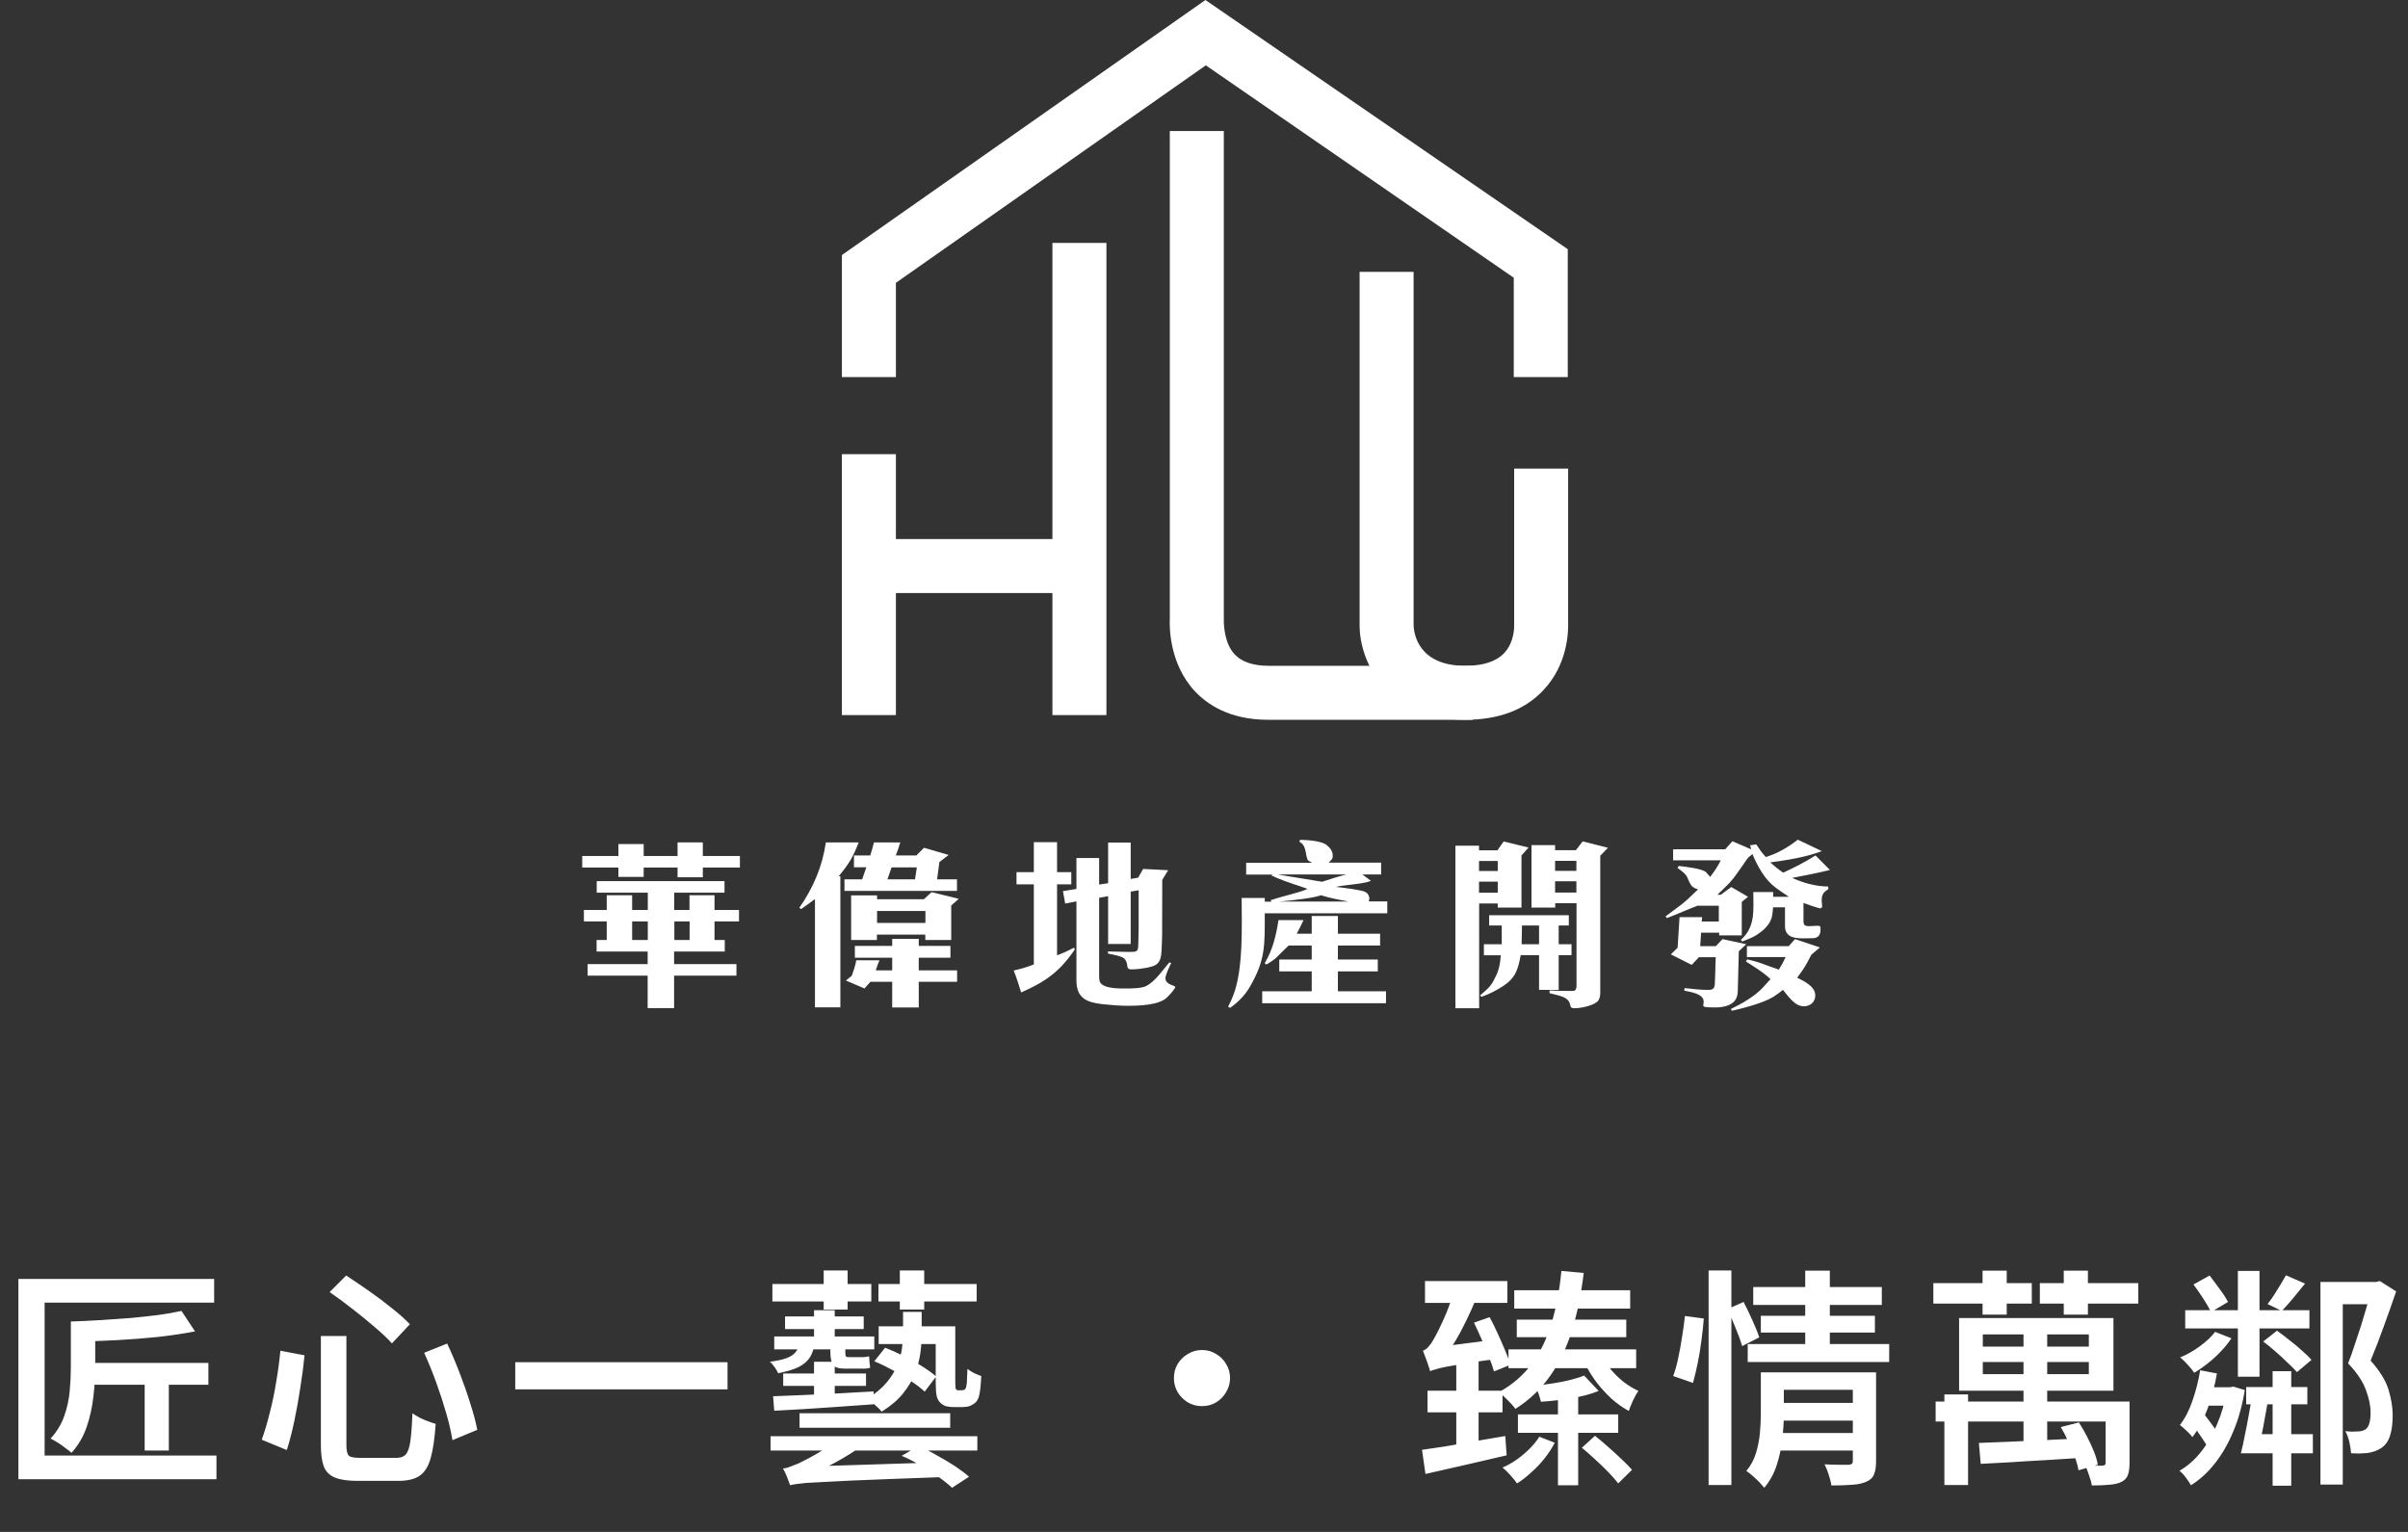 <svg width="517" height="329" viewBox="0 0 517 329" fill="none" xmlns="http://www.w3.org/2000/svg">
<rect x="0" y="0" width="517" height="329" fill="#333333" stroke="none"/>
<path d="M18.026 292.703H44.743V297.394H18.026V292.703ZM31.063 294.48H36.249V311.518H31.063V294.48ZM38.965 281.541L41.879 285.937C39.508 286.398 36.874 286.793 33.977 287.122C31.113 287.418 28.166 287.649 25.137 287.813C22.141 287.978 19.244 288.077 16.445 288.11C16.412 287.484 16.264 286.76 16.001 285.937C15.737 285.114 15.474 284.406 15.211 283.813C17.285 283.747 19.392 283.649 21.532 283.517C23.705 283.385 25.828 283.237 27.903 283.072C30.01 282.875 32.002 282.661 33.878 282.43C35.788 282.167 37.483 281.871 38.965 281.541ZM15.211 283.813H20.445V293.789C20.445 295.666 20.314 297.707 20.05 299.913C19.82 302.119 19.343 304.292 18.618 306.432C17.894 308.539 16.807 310.399 15.359 312.012C15.03 311.716 14.585 311.37 14.025 310.975C13.499 310.547 12.939 310.152 12.346 309.79C11.754 309.428 11.26 309.148 10.865 308.95C12.182 307.502 13.153 305.905 13.778 304.16C14.404 302.382 14.799 300.588 14.964 298.777C15.128 296.966 15.211 295.271 15.211 293.69V283.813ZM3.951 274.677H45.977V279.764H9.581V315.914H3.951V274.677ZM3.951 312.605H46.471V317.691H3.951V312.605ZM68.892 286.924H74.374V310.382C74.374 311.568 74.555 312.325 74.917 312.654C75.279 312.95 76.086 313.099 77.337 313.099C77.666 313.099 78.177 313.099 78.868 313.099C79.559 313.099 80.317 313.099 81.14 313.099C81.963 313.099 82.737 313.099 83.461 313.099C84.218 313.099 84.761 313.099 85.091 313.099C86.012 313.099 86.687 312.852 87.115 312.358C87.576 311.864 87.905 310.926 88.103 309.543C88.3 308.16 88.449 306.152 88.547 303.518C88.975 303.814 89.486 304.127 90.078 304.456C90.671 304.752 91.28 305.016 91.906 305.246C92.531 305.477 93.074 305.658 93.535 305.79C93.338 308.917 92.976 311.387 92.449 313.197C91.955 314.975 91.165 316.226 90.078 316.951C89.025 317.675 87.494 318.037 85.486 318.037C85.222 318.037 84.794 318.037 84.202 318.037C83.609 318.037 82.934 318.037 82.177 318.037C81.419 318.037 80.679 318.037 79.954 318.037C79.23 318.037 78.572 318.037 77.979 318.037C77.386 318.037 76.975 318.037 76.744 318.037C74.703 318.037 73.106 317.807 71.954 317.346C70.802 316.885 69.995 316.095 69.534 314.975C69.106 313.856 68.892 312.308 68.892 310.333V286.924ZM60.2 290.085L65.386 291.073C65.188 293.147 64.892 295.419 64.497 297.888C64.135 300.324 63.707 302.728 63.213 305.098C62.719 307.436 62.176 309.543 61.583 311.419L56.2 309.197C56.826 307.452 57.402 305.51 57.929 303.37C58.488 301.23 58.949 299.007 59.312 296.703C59.707 294.398 60.003 292.192 60.2 290.085ZM91.066 290.53L96.005 288.554C96.926 290.497 97.815 292.587 98.671 294.826C99.527 297.032 100.285 299.205 100.943 301.345C101.634 303.452 102.145 305.362 102.474 307.074L97.14 309.296C96.877 307.617 96.433 305.691 95.807 303.518C95.181 301.345 94.457 299.123 93.634 296.851C92.811 294.579 91.955 292.472 91.066 290.53ZM70.769 277.492L74.325 273.936C75.839 274.924 77.469 276.027 79.214 277.245C80.959 278.463 82.621 279.714 84.202 280.998C85.782 282.249 87.049 283.385 88.004 284.406L84.152 288.505C83.23 287.484 82.012 286.332 80.498 285.048C78.983 283.731 77.37 282.414 75.658 281.097C73.946 279.747 72.316 278.545 70.769 277.492ZM110.623 292.554H156.205V298.382H110.623V292.554ZM165.44 308.456H209.837V311.518H165.44V308.456ZM171.663 303.518H204.01V306.629H171.663V303.518ZM193.589 312.654L197.195 310.58C198.479 311.107 199.796 311.765 201.145 312.555C202.528 313.313 203.829 314.086 205.047 314.876C206.265 315.7 207.269 316.457 208.059 317.148L204.405 319.519C203.648 318.794 202.66 318.004 201.442 317.148C200.256 316.292 198.972 315.469 197.59 314.679C196.24 313.889 194.906 313.214 193.589 312.654ZM169.638 318.975C169.506 318.58 169.292 318.004 168.996 317.247C168.699 316.49 168.403 315.864 168.107 315.37C168.634 315.337 169.16 315.206 169.687 314.975C170.247 314.778 170.839 314.547 171.465 314.284C171.959 314.053 172.7 313.675 173.687 313.148C174.675 312.621 175.761 311.996 176.947 311.271C178.165 310.514 179.301 309.707 180.354 308.851L185.49 310.234C183.482 311.683 181.375 313 179.169 314.185C176.996 315.37 174.905 316.342 172.897 317.099V317.198C172.897 317.198 172.733 317.247 172.403 317.346C172.074 317.477 171.679 317.626 171.218 317.79C170.79 317.988 170.411 318.185 170.082 318.383C169.786 318.58 169.638 318.778 169.638 318.975ZM169.638 318.975L169.588 316.259L172.798 314.975L202.38 314.037C202.446 314.531 202.561 315.09 202.726 315.716C202.89 316.342 203.038 316.835 203.17 317.198C198.495 317.362 194.445 317.51 191.021 317.642C187.63 317.774 184.766 317.889 182.428 317.988C180.091 318.119 178.165 318.218 176.65 318.284C175.136 318.35 173.934 318.416 173.045 318.482C172.156 318.58 171.449 318.663 170.922 318.728C170.428 318.794 170 318.877 169.638 318.975ZM168.551 282.727H185.441V285.443H168.551V282.727ZM188.651 284.85H203.071V288.653H188.651V284.85ZM168.156 294.974H185.935V297.641H168.156V294.974ZM166.23 287.023H187.713V289.789H166.23V287.023ZM176.848 272.85H181.984V281.245H176.848V272.85ZM174.774 281.393H179.218V288.9H174.774V281.393ZM174.774 292.456H179.218V300.9H174.774V292.456ZM193.194 272.85H198.429V281.245H193.194V272.85ZM165.983 299.863C167.794 299.798 169.868 299.715 172.206 299.616C174.543 299.518 177.013 299.402 179.614 299.271C182.247 299.106 184.898 298.958 187.565 298.826V301.592C184.996 301.789 182.428 301.97 179.86 302.135C177.292 302.3 174.84 302.464 172.502 302.629C170.197 302.761 168.107 302.876 166.23 302.975L165.983 299.863ZM171.663 288.455H174.922C174.757 289.641 174.412 290.661 173.885 291.517C173.358 292.34 172.551 293.032 171.465 293.591C170.378 294.118 168.913 294.563 167.07 294.925C166.938 294.563 166.691 294.135 166.329 293.641C165.967 293.114 165.621 292.719 165.292 292.456C166.839 292.258 168.041 291.995 168.897 291.665C169.786 291.336 170.428 290.908 170.823 290.381C171.251 289.855 171.531 289.213 171.663 288.455ZM200.898 284.85H205.096V296.752C205.096 297.707 205.146 298.234 205.244 298.332C205.31 298.497 205.475 298.579 205.738 298.579C205.837 298.579 205.952 298.579 206.084 298.579C206.249 298.579 206.38 298.579 206.479 298.579C206.611 298.579 206.742 298.563 206.874 298.53C207.006 298.497 207.105 298.448 207.17 298.382C207.335 298.25 207.45 297.937 207.516 297.443C207.582 297.147 207.615 296.703 207.615 296.11C207.648 295.517 207.681 294.81 207.714 293.987C208.076 294.283 208.537 294.579 209.096 294.875C209.656 295.139 210.183 295.353 210.677 295.517C210.644 296.406 210.578 297.295 210.479 298.184C210.38 299.04 210.265 299.666 210.133 300.061C210.002 300.456 209.821 300.785 209.59 301.049C209.36 301.312 209.08 301.526 208.751 301.691C208.52 301.855 208.191 301.987 207.763 302.086C207.368 302.152 206.989 302.184 206.627 302.184C206.364 302.184 206.018 302.184 205.59 302.184C205.195 302.184 204.866 302.184 204.602 302.184C204.109 302.184 203.598 302.119 203.071 301.987C202.578 301.822 202.166 301.559 201.837 301.197C201.475 300.835 201.228 300.357 201.096 299.765C200.964 299.172 200.898 298.168 200.898 296.752V284.85ZM187.713 292.357L190.034 289.443C191.318 289.937 192.651 290.53 194.034 291.221C195.45 291.912 196.767 292.653 197.985 293.443C199.203 294.201 200.207 294.925 200.997 295.616L198.528 298.876C197.771 298.151 196.783 297.394 195.565 296.604C194.38 295.814 193.096 295.04 191.713 294.283C190.33 293.526 188.997 292.884 187.713 292.357ZM193.886 281.739H197.886V286.529C197.886 287.846 197.787 289.229 197.59 290.678C197.392 292.093 196.997 293.542 196.404 295.024C195.845 296.472 194.989 297.904 193.836 299.32C192.717 300.703 191.203 301.987 189.293 303.172C188.964 302.744 188.486 302.267 187.861 301.74C187.268 301.18 186.725 300.719 186.231 300.357C187.943 299.304 189.309 298.168 190.33 296.95C191.351 295.731 192.108 294.513 192.602 293.295C193.129 292.044 193.474 290.842 193.639 289.69C193.803 288.505 193.886 287.418 193.886 286.431V281.739ZM178.28 288.455H181.49V290.381C181.49 290.809 181.523 291.106 181.589 291.27C181.688 291.402 181.902 291.468 182.231 291.468C182.363 291.468 182.56 291.468 182.824 291.468C183.12 291.468 183.4 291.468 183.663 291.468C183.959 291.468 184.19 291.468 184.354 291.468C184.618 291.468 184.98 291.468 185.441 291.468C185.935 291.435 186.313 291.369 186.577 291.27C186.643 291.665 186.676 292.077 186.676 292.505C186.708 292.933 186.758 293.345 186.824 293.74C186.56 293.838 186.198 293.904 185.737 293.937C185.276 293.937 184.832 293.937 184.404 293.937C184.206 293.937 183.91 293.937 183.515 293.937C183.12 293.937 182.725 293.937 182.33 293.937C181.935 293.937 181.622 293.937 181.391 293.937C180.074 293.937 179.218 293.657 178.823 293.098C178.461 292.505 178.28 291.583 178.28 290.332V288.455ZM165.835 275.763H187.071V279.517H165.835V275.763ZM188.602 275.763H209.689V279.517H188.602V275.763ZM258.066 289.937C259.185 289.937 260.189 290.217 261.078 290.777C262 291.303 262.725 292.028 263.251 292.949C263.811 293.838 264.091 294.843 264.091 295.962C264.091 297.048 263.811 298.053 263.251 298.974C262.725 299.896 262 300.637 261.078 301.197C260.189 301.724 259.185 301.987 258.066 301.987C256.979 301.987 255.975 301.724 255.053 301.197C254.132 300.637 253.391 299.896 252.831 298.974C252.304 298.053 252.041 297.048 252.041 295.962C252.041 294.843 252.304 293.838 252.831 292.949C253.391 292.028 254.132 291.303 255.053 290.777C255.975 290.217 256.979 289.937 258.066 289.937ZM325.11 277.097H350V281.048H325.11V277.097ZM323.876 289.789H351.285V293.838H323.876V289.789ZM325.901 303.765H347.432V307.716H325.901V303.765ZM325.654 283.418H349.161V287.171H325.654V283.418ZM334.494 299.271H338.839V318.975H334.494V299.271ZM340.123 295.419L343.235 298.728C341.523 299.419 339.531 299.946 337.259 300.308C335.02 300.67 332.88 300.917 330.839 301.049C330.74 300.588 330.576 300.028 330.345 299.37C330.115 298.678 329.851 298.102 329.555 297.641C330.839 297.476 332.123 297.295 333.407 297.098C334.724 296.9 335.975 296.653 337.16 296.357C338.346 296.061 339.333 295.748 340.123 295.419ZM330.493 308.555L333.802 309.839C333.242 310.959 332.518 312.078 331.629 313.197C330.773 314.284 329.818 315.288 328.765 316.21C327.744 317.165 326.724 317.955 325.703 318.58C325.341 318.054 324.847 317.444 324.221 316.753C323.629 316.095 323.086 315.568 322.592 315.173C323.612 314.745 324.617 314.185 325.604 313.494C326.625 312.769 327.563 311.979 328.419 311.123C329.275 310.267 329.967 309.411 330.493 308.555ZM335.234 272.948L340.025 273.393C339.465 278.035 338.609 282.2 337.457 285.887C336.304 289.575 334.741 292.801 332.765 295.567C330.823 298.332 328.353 300.67 325.357 302.58C325.16 302.283 324.847 301.905 324.419 301.444C323.991 300.983 323.53 300.522 323.036 300.061C322.575 299.6 322.18 299.238 321.851 298.974C324.748 297.361 327.102 295.32 328.913 292.851C330.724 290.381 332.123 287.484 333.111 284.159C334.131 280.834 334.839 277.097 335.234 272.948ZM343.976 291.27C344.502 292.291 345.161 293.279 345.951 294.233C346.774 295.188 347.679 296.061 348.667 296.851C349.688 297.608 350.725 298.234 351.778 298.728C351.383 299.254 350.988 299.946 350.593 300.802C350.198 301.658 349.902 302.398 349.704 303.024C348.387 302.3 347.136 301.411 345.951 300.357C344.799 299.271 343.745 298.118 342.79 296.9C341.868 295.649 341.078 294.382 340.42 293.098L343.976 291.27ZM339.63 310.926L342.445 308.358C343.366 309.082 344.321 309.889 345.309 310.777C346.33 311.666 347.284 312.539 348.173 313.395C349.095 314.251 349.836 315.008 350.396 315.667L347.432 318.58C346.906 317.889 346.198 317.082 345.309 316.16C344.453 315.272 343.515 314.366 342.494 313.444C341.506 312.522 340.551 311.683 339.63 310.926ZM305.949 275.121H323.629V279.813H305.949V275.121ZM306.492 298.678H322.592V303.32H306.492V298.678ZM316.468 284.06L319.826 282.875C320.419 283.961 320.995 285.13 321.555 286.381C322.114 287.599 322.641 288.801 323.135 289.986C323.629 291.139 324.024 292.176 324.32 293.098L320.765 294.53C320.501 293.575 320.123 292.505 319.629 291.32C319.168 290.102 318.657 288.867 318.098 287.616C317.538 286.332 316.995 285.147 316.468 284.06ZM305.307 311.37C306.756 311.173 308.435 310.926 310.344 310.629C312.287 310.3 314.344 309.938 316.517 309.543C318.723 309.148 320.946 308.769 323.184 308.407L323.481 312.555C320.419 313.28 317.357 313.987 314.295 314.679C311.233 315.37 308.484 315.996 306.048 316.556L305.307 311.37ZM312.665 290.727H317.456V312.457H312.665V290.727ZM307.035 294.48L306.838 290.727L309.011 289.246L321.308 287.665C321.374 288.324 321.456 289.048 321.555 289.838C321.686 290.628 321.802 291.27 321.9 291.764C318.937 292.159 316.534 292.505 314.69 292.801C312.879 293.098 311.464 293.345 310.443 293.542C309.455 293.74 308.715 293.921 308.221 294.085C307.727 294.217 307.332 294.349 307.035 294.48ZM307.035 294.48C306.97 294.151 306.838 293.723 306.64 293.196C306.476 292.637 306.278 292.077 306.048 291.517C305.85 290.958 305.669 290.48 305.505 290.085C305.9 289.953 306.278 289.69 306.64 289.295C307.003 288.9 307.365 288.39 307.727 287.764C307.99 287.336 308.385 286.595 308.912 285.542C309.439 284.488 309.999 283.254 310.591 281.838C311.184 280.422 311.661 278.973 312.023 277.492L316.912 278.924C316.287 280.471 315.579 282.052 314.789 283.665C314.032 285.245 313.225 286.743 312.369 288.159C311.513 289.575 310.674 290.842 309.85 291.962V292.061C309.85 292.061 309.702 292.143 309.406 292.307C309.143 292.472 308.813 292.686 308.418 292.949C308.056 293.18 307.727 293.443 307.431 293.74C307.167 294.003 307.035 294.25 307.035 294.48ZM381.163 301.296H399.139V305.098H381.163V301.296ZM376.422 276.405H404.028V280.257H376.422V276.405ZM378.051 282.579H402.546V286.184H378.051V282.579ZM375.236 288.653H405.608V292.505H375.236V288.653ZM381.163 307.765H399.237V311.518H381.163V307.765ZM397.805 294.727H402.793V313.839C402.793 315.025 402.645 315.963 402.349 316.654C402.085 317.346 401.526 317.872 400.67 318.235C399.847 318.597 398.826 318.811 397.608 318.877C396.39 318.975 394.924 319.025 393.212 319.025C393.114 318.366 392.916 317.593 392.62 316.704C392.356 315.848 392.06 315.107 391.731 314.481C392.817 314.547 393.871 314.58 394.892 314.58C395.912 314.58 396.587 314.58 396.916 314.58C397.246 314.547 397.476 314.481 397.608 314.383C397.739 314.251 397.805 314.037 397.805 313.741V294.727ZM387.583 272.899H392.867V289.937H387.583V272.899ZM366.841 272.85H371.73V318.926H366.841V272.85ZM361.754 282.628L365.804 283.171C365.705 284.554 365.54 286.085 365.31 287.764C365.112 289.41 364.849 291.04 364.52 292.653C364.19 294.266 363.845 295.715 363.483 296.999L359.236 295.517C359.664 294.398 360.026 293.098 360.322 291.616C360.651 290.102 360.931 288.554 361.162 286.974C361.425 285.394 361.622 283.945 361.754 282.628ZM370.89 281.146L374.347 279.615C374.973 280.801 375.615 282.134 376.273 283.616C376.932 285.064 377.409 286.266 377.706 287.221L374.051 289.097C373.755 288.077 373.294 286.809 372.668 285.295C372.076 283.78 371.483 282.398 370.89 281.146ZM378.051 294.727H382.99V303.814C382.99 305.427 382.875 307.189 382.644 309.098C382.447 310.975 382.051 312.835 381.459 314.679C380.866 316.49 379.977 318.103 378.792 319.519C378.529 319.189 378.166 318.778 377.706 318.284C377.245 317.823 376.751 317.362 376.224 316.901C375.73 316.473 375.302 316.144 374.94 315.914C375.895 314.761 376.586 313.477 377.014 312.061C377.442 310.646 377.722 309.214 377.854 307.765C377.985 306.316 378.051 304.966 378.051 303.715V294.727ZM380.916 294.727H400.521V298.481H380.916V294.727ZM434.449 284.85H439.536V311.321H434.449V284.85ZM425.708 292.505V295.122H448.474V292.505H425.708ZM425.708 286.579V289.196H448.474V286.579H425.708ZM420.621 283.072H453.759V298.678H420.621V283.072ZM452.079 300.999H457.215V314.136C457.215 315.255 457.1 316.128 456.87 316.753C456.639 317.412 456.162 317.922 455.438 318.284C454.713 318.613 453.824 318.811 452.771 318.877C451.75 318.975 450.532 319.025 449.116 319.025C449.018 318.366 448.82 317.642 448.524 316.852C448.26 316.062 447.997 315.354 447.734 314.728C448.557 314.761 449.314 314.778 450.005 314.778C450.697 314.778 451.158 314.778 451.388 314.778C451.651 314.745 451.833 314.695 451.931 314.63C452.03 314.531 452.079 314.35 452.079 314.086V300.999ZM424.868 309.889C426.712 309.823 428.819 309.74 431.19 309.642C433.593 309.543 436.128 309.428 438.795 309.296C441.462 309.164 444.145 309.033 446.845 308.901L446.795 313.099C444.227 313.263 441.643 313.428 439.042 313.592C436.474 313.724 434.021 313.872 431.683 314.037C429.346 314.169 427.206 314.284 425.263 314.383L424.868 309.889ZM442.449 306.481L446.351 305.493C446.943 306.415 447.52 307.419 448.079 308.506C448.639 309.592 449.133 310.662 449.561 311.716C449.989 312.769 450.269 313.724 450.4 314.58L446.252 315.765C446.12 314.909 445.857 313.955 445.462 312.901C445.067 311.815 444.606 310.728 444.079 309.642C443.585 308.522 443.042 307.469 442.449 306.481ZM425.658 272.899H430.844V282.332H425.658V272.899ZM443.091 272.899H448.277V282.332H443.091V272.899ZM415.09 275.566H436.227V279.961H415.09V275.566ZM437.955 275.566H459.092V279.961H437.955V275.566ZM415.584 300.999H454.45V305.296H415.584V300.999ZM417.46 299.468H422.547V318.926H417.46V299.468ZM474.006 297.937H478.896V301.888H471.982L474.006 297.937ZM487.933 294.48H491.933V319.074H487.933V294.48ZM478.105 297.937H478.797L479.488 297.789L481.957 298.53C481.431 301.822 480.608 304.785 479.488 307.419C478.402 310.053 477.085 312.341 475.537 314.284C474.023 316.226 472.311 317.79 470.401 318.975C470.138 318.514 469.776 317.971 469.315 317.346C468.854 316.72 468.393 316.226 467.932 315.864C469.611 314.909 471.126 313.592 472.475 311.913C473.858 310.201 475.027 308.209 475.982 305.938C476.97 303.666 477.677 301.213 478.105 298.579V297.937ZM480.476 272.948H485.118V295.666H480.476V272.948ZM469.167 281.393H495.835V285.295H469.167V281.393ZM470.945 275.862L474.401 273.936C475.093 274.825 475.817 275.796 476.574 276.85C477.365 277.903 477.957 278.825 478.352 279.615L474.698 281.788C474.336 280.998 473.792 280.043 473.068 278.924C472.344 277.805 471.636 276.784 470.945 275.862ZM470.105 305.049L472.574 302.876C473.364 303.864 474.204 304.966 475.093 306.185C475.982 307.403 476.657 308.407 477.118 309.197L474.55 311.815C474.122 310.926 473.463 309.839 472.574 308.555C471.718 307.271 470.895 306.102 470.105 305.049ZM490.797 273.887L494.896 275.665C494.007 276.751 493.135 277.821 492.279 278.875C491.423 279.895 490.633 280.784 489.908 281.541L486.847 280.06C487.307 279.5 487.768 278.858 488.229 278.134C488.723 277.377 489.184 276.636 489.612 275.912C490.073 275.154 490.468 274.479 490.797 273.887ZM472.377 294.283L475.982 294.974C475.521 297.608 474.846 300.143 473.957 302.58C473.068 304.983 471.982 307.008 470.698 308.654C470.566 308.423 470.335 308.144 470.006 307.814C469.677 307.485 469.331 307.156 468.969 306.827C468.607 306.497 468.294 306.234 468.031 306.036C469.15 304.588 470.056 302.826 470.747 300.752C471.471 298.678 472.015 296.522 472.377 294.283ZM482.254 297.888H495.39V301.592H482.254V297.888ZM483.093 308.012H496.575V312.111H483.093V308.012ZM485.908 288.11L488.871 285.789C489.727 286.381 490.616 287.056 491.538 287.813C492.493 288.538 493.382 289.278 494.205 290.036C495.061 290.76 495.752 291.435 496.279 292.061L493.168 294.678C492.641 294.085 491.966 293.41 491.143 292.653C490.353 291.863 489.497 291.073 488.575 290.283C487.653 289.46 486.764 288.735 485.908 288.11ZM475.587 286.036L479.093 287.418C478.5 288.307 477.76 289.229 476.871 290.184C475.982 291.139 475.027 292.011 474.006 292.801C473.019 293.591 472.047 294.266 471.093 294.826C470.763 294.299 470.303 293.723 469.71 293.098C469.117 292.439 468.574 291.912 468.08 291.517C469.496 290.958 470.895 290.167 472.278 289.147C473.694 288.126 474.797 287.089 475.587 286.036ZM483.488 299.715H487.143C486.912 301.098 486.649 302.547 486.353 304.061C486.089 305.576 485.809 307.041 485.513 308.456C485.25 309.839 484.986 311.057 484.723 312.111H481.118C481.414 310.991 481.694 309.724 481.957 308.308C482.254 306.893 482.534 305.444 482.797 303.962C483.093 302.448 483.324 301.032 483.488 299.715ZM498.205 275.319H510.354V280.109H502.995V318.827H498.205V275.319ZM509.218 275.319H510.156L510.946 275.121L514.453 277.344C513.663 279.681 512.774 282.2 511.786 284.9C510.831 287.566 509.893 290.003 508.971 292.209C510.946 294.415 512.23 296.505 512.823 298.481C513.416 300.456 513.712 302.283 513.712 303.962C513.712 305.641 513.531 307.074 513.169 308.259C512.807 309.444 512.198 310.333 511.342 310.926C510.914 311.222 510.436 311.469 509.909 311.666C509.416 311.831 508.872 311.963 508.28 312.061C507.786 312.094 507.226 312.127 506.601 312.16C506.008 312.16 505.399 312.144 504.773 312.111C504.74 311.452 504.625 310.679 504.428 309.79C504.23 308.868 503.934 308.061 503.539 307.37C504.065 307.403 504.543 307.436 504.971 307.469C505.432 307.469 505.843 307.452 506.205 307.419C506.502 307.419 506.798 307.386 507.094 307.321C507.391 307.222 507.654 307.107 507.885 306.975C508.28 306.679 508.559 306.218 508.724 305.592C508.889 304.966 508.971 304.226 508.971 303.37C508.971 301.954 508.642 300.357 507.983 298.579C507.358 296.769 506.074 294.843 504.131 292.801C504.625 291.583 505.103 290.25 505.563 288.801C506.057 287.352 506.535 285.904 506.996 284.455C507.457 282.974 507.868 281.591 508.23 280.307C508.625 278.99 508.955 277.887 509.218 276.998V275.319Z" fill="white"/>
<path d="M132.774 181.274H138.2V183.836H145.472V180.916H150.898V183.836H158.859V186.315H150.898V188.408H145.472V186.315H138.2V188.326H132.774V186.315H125.006V183.836H132.774V181.274ZM130.295 192.265H135.721V195.432H139.081V191.714H128.119V189.235H155.553V191.714H144.756V195.432H148.034V192.265H153.405V195.432H158.666V197.884H153.405V201.878H155.609V204.357H144.728V207.056H158.115V209.536H144.728V216.504H139.054V209.536H126.163V207.056H139.054V204.357H128.091V201.878H130.267V197.884H125.364V195.432H130.267V192.265H130.295ZM139.081 201.878V197.884H135.721V201.878H139.081ZM148.061 201.878V197.884H144.783V201.878H148.061Z" fill="white"/>
<path d="M184.366 180.916C183.126 184.111 182.272 185.516 180.069 188.188H180.427V216.339H174.973V193.091C174.009 193.835 172.989 194.523 171.998 195.24L171.612 194.964C174.587 190.722 176.57 186.067 177.314 180.916H184.393H184.366ZM186.018 186.26H183.346V183.726H186.845C187.148 182.789 187.396 181.853 187.643 180.916H193.29C193.015 181.853 192.712 182.789 192.326 183.726H196.733L198.386 182.073L203.675 183.616L201.691 185.131L201.196 188.849H205.465V191.328H181.308V188.849H185.109L185.991 186.287L186.018 186.26ZM182.878 209.563C183.291 208.379 183.622 207.47 183.842 206.23H188.828C188.525 206.946 188.249 207.662 188.029 208.406H191.555V205.679H183.539V203.145H191.555V201.63H197.257V203.145H204.06V205.679H197.257V208.406H205.493V210.858H197.257V216.367H191.555V210.858H186.872L185.605 212.29L181.611 210.582L182.878 209.563ZM188.305 192.292V193.119H198.358L200.011 191.604L205.851 193.036L204.226 194.468V201.878H198.661V200.721H188.277V201.878H182.74V192.292H188.277H188.305ZM198.689 195.653H188.305V198.214H198.689V195.653ZM196.458 188.849L196.843 186.287H191.417L190.536 188.849H196.458Z" fill="white"/>
<path d="M221.965 207.139V189.923H218.246V187.307H221.965V180.861H226.95V187.307H230.008V189.923H226.95V205.183C228.162 204.715 229.402 204.164 230.559 203.531L230.779 203.889C227.529 208.682 224.444 210.858 219.238 213.144C218.769 211.574 218.273 210.031 217.64 208.434C219.182 208.076 220.477 207.718 221.937 207.139H221.965ZM228.686 194L228.217 191.383L231.11 190.915V184.277H235.985V189.979L237.913 189.676V180.944H242.761V188.767L244.359 188.491L245.433 186.618L250.804 186.893L249.537 188.959C249.51 192.871 249.51 196.782 249.51 200.721C249.51 201.823 249.427 202.897 249.399 203.971C249.317 205.238 249.234 206.671 247.995 207.304C247.444 207.58 246.865 207.69 246.287 207.828C245.213 208.021 244.028 208.186 242.954 208.186C241.439 208.186 242.541 206.974 241.329 205.817C240.86 205.349 238.629 204.936 237.886 204.798V204.33C239.428 204.357 241.026 204.44 242.568 204.44C244.028 204.44 244.386 204.412 244.386 202.842C244.386 201.823 244.469 200.749 244.469 199.729V191.19L242.761 191.493V202.732H237.913V192.458L235.985 192.816V209.425C235.985 209.866 235.985 210.527 236.178 210.94C236.977 212.4 240.502 212.29 241.88 212.29C242.899 212.29 245.158 212.263 246.094 211.767C248.105 210.692 249.565 208.406 251.052 206.698L251.465 206.809C251.107 207.552 250.226 209.343 250.226 210.086C250.226 211.546 252.319 211.601 252.319 211.96C252.319 212.152 252.099 212.428 252.016 212.538C251.603 213.144 251.08 213.695 250.584 214.191C248.849 215.926 244.359 216.009 242.1 216.009C240.282 216.009 238.464 215.843 236.646 215.651C233.286 215.265 231.11 214.356 231.11 210.555V193.587L228.658 194.055L228.686 194Z" fill="white"/>
<path d="M271.546 196.204C271.546 202.897 271.739 206.175 268.296 212.014C267.249 213.805 265.789 215.265 264.109 216.449L263.668 216.201C264.109 215.375 264.494 214.549 264.797 213.722C267.001 208.02 266.588 198.545 266.588 192.843H271.546V193.642H273.006L272.785 193.339C275.843 192.32 278.983 191.714 280.718 190.915C279.975 190.529 276.036 189.483 272.978 188.023L273.199 187.83H267.552V185.296H281.71C281.517 185.13 280.911 184.938 280.773 184.69C280.305 183.808 280.47 181.963 279.506 181.164L278.955 180.723L279.148 180.365C280.498 180.393 283.803 180.558 284.878 181.522C285.621 182.128 286.145 182.817 286.145 183.808C286.145 184.552 285.732 184.745 285.263 185.268H296.529V187.802H292.508L294.353 189.18C292.645 189.896 288.266 190.061 286.833 190.474C288.266 190.639 292.453 191.135 293.169 191.576C293.94 192.017 294.188 192.926 293.857 193.587H297.851V196.149H271.491L271.546 196.204ZM270.995 215.458V212.896H281.627V208.626H274.658V206.065H281.627V203.062H276.669C275.733 203.944 274.851 204.88 273.915 205.762C273.336 206.285 272.593 206.698 271.931 207.139L271.518 206.891C273.254 203.971 273.97 200.969 274.493 197.608H279.864C279.396 198.628 278.928 199.537 278.405 200.528H281.627V196.727H287.247V200.528H296.309V203.062H287.247V206.065H295.813V208.626H287.247V212.896H297.576V215.458H270.995ZM274.328 187.802C276.724 188.243 282.729 189.152 283.859 189.372C285.373 188.849 287.88 188.078 289.092 187.802H274.355H274.328ZM283.611 192.265C282.288 192.788 278.157 193.339 274.658 193.614H289.45C288.183 193.366 285.429 192.871 283.611 192.265Z" fill="white"/>
<path d="M317.546 181.632V182.624H321.485L322.835 180.723L328.179 182.018L326.664 183.726V194.909H321.568V194.028H317.574V216.532H312.478V181.632H317.546ZM321.568 187.059V184.91H317.546V187.059H321.568ZM321.568 191.714V189.345H317.546V191.714H321.568ZM318.593 205.128V202.787H322.422V198.765H319.722V196.562H336.828V198.765H334.652V202.787H337.406V205.128H334.652V212.593H330.437V205.128H326.498C325.892 208.379 325.341 210.114 322.477 211.932C321.072 212.813 319.612 213.557 318.07 214.08L317.767 213.777C318.428 213.199 319.171 212.621 319.75 211.959C320.246 211.436 320.604 210.775 320.907 210.141C321.843 208.406 322.064 207.084 322.229 205.156H318.62L318.593 205.128ZM330.437 202.787V198.765H326.774L326.691 202.787H330.437ZM333.88 181.577V182.596H338.343L339.803 180.696L345.229 182.073L343.576 183.781V213.171C343.576 213.777 343.494 214.411 343.163 214.879C342.337 215.981 339.362 216.532 338.095 216.532C336.635 216.532 337.599 215.706 336.497 214.659C335.671 213.915 333.743 213.557 332.696 213.309V212.703C334.046 212.786 335.368 212.813 336.69 212.813C337.902 212.813 338.48 213.061 338.48 211.574V193.972H333.908V194.909H328.812V181.495H333.908L333.88 181.577ZM338.453 187.031V184.883H333.88V187.031H338.453ZM338.453 191.686V189.262H333.88V191.686H338.453Z" fill="white"/>
<path d="M360.461 185.984C361.508 186.095 365.557 186.535 366.301 187.334L367.182 188.326C368.064 187.169 368.808 186.067 369.441 184.772H359.222V182.404H370.405L371.948 180.668L375.969 182.404L375.749 181.522L377.071 181.357C377.732 182.348 378.311 183.175 379.109 184.056C381.754 183.257 383.82 181.99 385.996 180.338L391.147 182.789C387.538 184.139 383.875 184.69 380.074 185.213C380.955 186.012 381.864 186.756 382.856 187.417C385.252 186.315 387.511 185.158 389.797 183.726L392.882 186.838C390.21 187.499 387.511 188.023 384.784 188.546C387.235 189.648 389.852 190.364 392.496 190.392L392.579 190.915C391.615 191.576 391.119 192.017 391.119 193.284C391.119 193.807 391.202 194.275 391.229 194.799L390.844 195.102C389.604 194.799 388.392 194.358 387.208 193.917V197.829C387.208 198.738 387.593 198.903 388.42 198.903C388.998 198.903 389.577 198.82 390.21 198.82C390.844 198.82 390.871 198.931 390.871 199.619C390.871 200.831 390.33 201.456 389.246 201.492C388.502 201.492 387.814 201.52 387.07 201.52C385.224 201.52 383.241 201.244 383.241 198.875V194.854H380.68C380.652 195.46 380.569 196.011 380.487 196.589C380.184 198.573 378.393 200.06 376.768 201.024C375.914 201.492 374.95 201.85 374.069 202.208L373.766 201.85C376.933 199.013 376.438 195.57 376.438 191.576H380.707V192.595H384.068C383.104 191.962 382.167 191.328 381.203 190.612C378.889 188.904 377.374 186.067 376.245 183.423C375.969 183.671 375.666 183.891 375.391 184.139C375.088 184.414 374.537 185.323 374.262 185.709C373.325 187.004 372.416 188.436 371.314 189.62C370.46 190.502 369.606 191.328 368.725 192.154H369.469L371.7 190.502L375.308 192.595L373.959 193.697V200.886H369.111V200.308H365.227L365.034 203.2H368.394L369.827 201.685L374.923 202.787L373.325 204.302L373.105 212.758C373.105 213.419 372.994 214.108 372.636 214.659C371.755 216.091 369.661 216.367 368.174 216.367C367.871 216.367 365.915 216.367 365.778 216.119C365.695 216.091 365.695 216.009 365.695 215.926C365.695 215.65 365.778 215.375 365.778 215.1C365.778 213.364 362.748 213.006 361.591 212.758L361.701 212.207C363.326 212.373 364.979 212.593 366.659 212.593C367.678 212.593 368.119 212.4 368.174 211.298C368.202 210.307 368.257 209.37 368.284 208.406C368.312 207.47 368.312 206.505 368.367 205.569H364.758L363.216 207.222L358.726 204.963L360.186 203.531L360.599 196.975H365.447L365.364 197.911H369.028V194.523H364.428C362.224 195.35 360.103 196.341 357.9 197.168L357.597 196.81C358.754 195.901 360.048 195.019 361.205 194.11C362.362 193.174 363.436 192.044 364.566 191.025C362.94 190.474 362.968 189.923 362.252 188.408C361.866 187.582 360.902 186.948 360.158 186.398L360.434 185.957L360.461 185.984ZM375.06 205.569V203.2H384.04L385.39 201.685L390.733 203.476L388.888 205.046C388.31 206.202 387.731 207.332 386.987 208.406C386.629 208.929 386.216 209.48 385.858 209.976C387.318 210.72 389.742 211.822 389.742 213.777C389.742 215.237 388.613 216.119 387.29 216.119C386.602 216.119 385.83 215.816 385.252 215.32C384.371 214.604 383.544 213.529 382.801 212.593C382.139 213.144 381.451 213.612 380.707 214.108C378.448 215.458 374.427 216.477 371.838 217.083L371.617 216.697C373.876 215.623 376.933 213.86 378.586 211.987L380.129 210.279C378.531 208.764 376.658 207.662 374.84 206.478L375.143 206.037C376.217 206.313 377.319 206.561 378.311 206.946C379.523 207.387 380.707 207.828 381.919 208.241C382.47 207.359 382.966 206.45 383.379 205.541H375.06V205.569Z" fill="white"/>
<path d="M336.601 80.988H325.007V59.649L258.889 14.03L192.351 60.741V80.988H180.757V54.776L258.805 0L336.601 53.516V80.988Z" fill="white"/>
<path d="M192.351 97.539H180.757V153.575H192.351V97.539Z" fill="white"/>
<path d="M231.753 115.769H186.554V127.363H231.753V115.769Z" fill="white"/>
<path d="M237.55 52.172H225.956V153.575H237.55V52.172Z" fill="white"/>
<path d="M316.102 154.583H272.247C263.93 154.583 259.141 151.223 256.537 148.45C250.992 142.485 251.076 134.504 251.16 132.824V28.144H262.754V133.328C262.754 134.588 263.006 138.369 265.106 140.553C266.618 142.149 269.055 142.989 272.331 142.989H316.186V154.583H316.102Z" fill="white"/>
<path d="M314.505 154.583C297.955 154.583 291.906 142.401 291.906 134.252V58.389H303.5V134.084C303.5 136.184 304.592 142.989 314.589 142.989C318.454 142.989 321.226 142.065 322.907 140.301C325.175 137.949 325.091 134.504 325.091 134.42V134.168V100.647H336.685V134.084C336.685 135.512 336.685 142.653 331.308 148.282C327.359 152.483 321.73 154.583 314.589 154.583H314.505Z" fill="white"/>
</svg>
